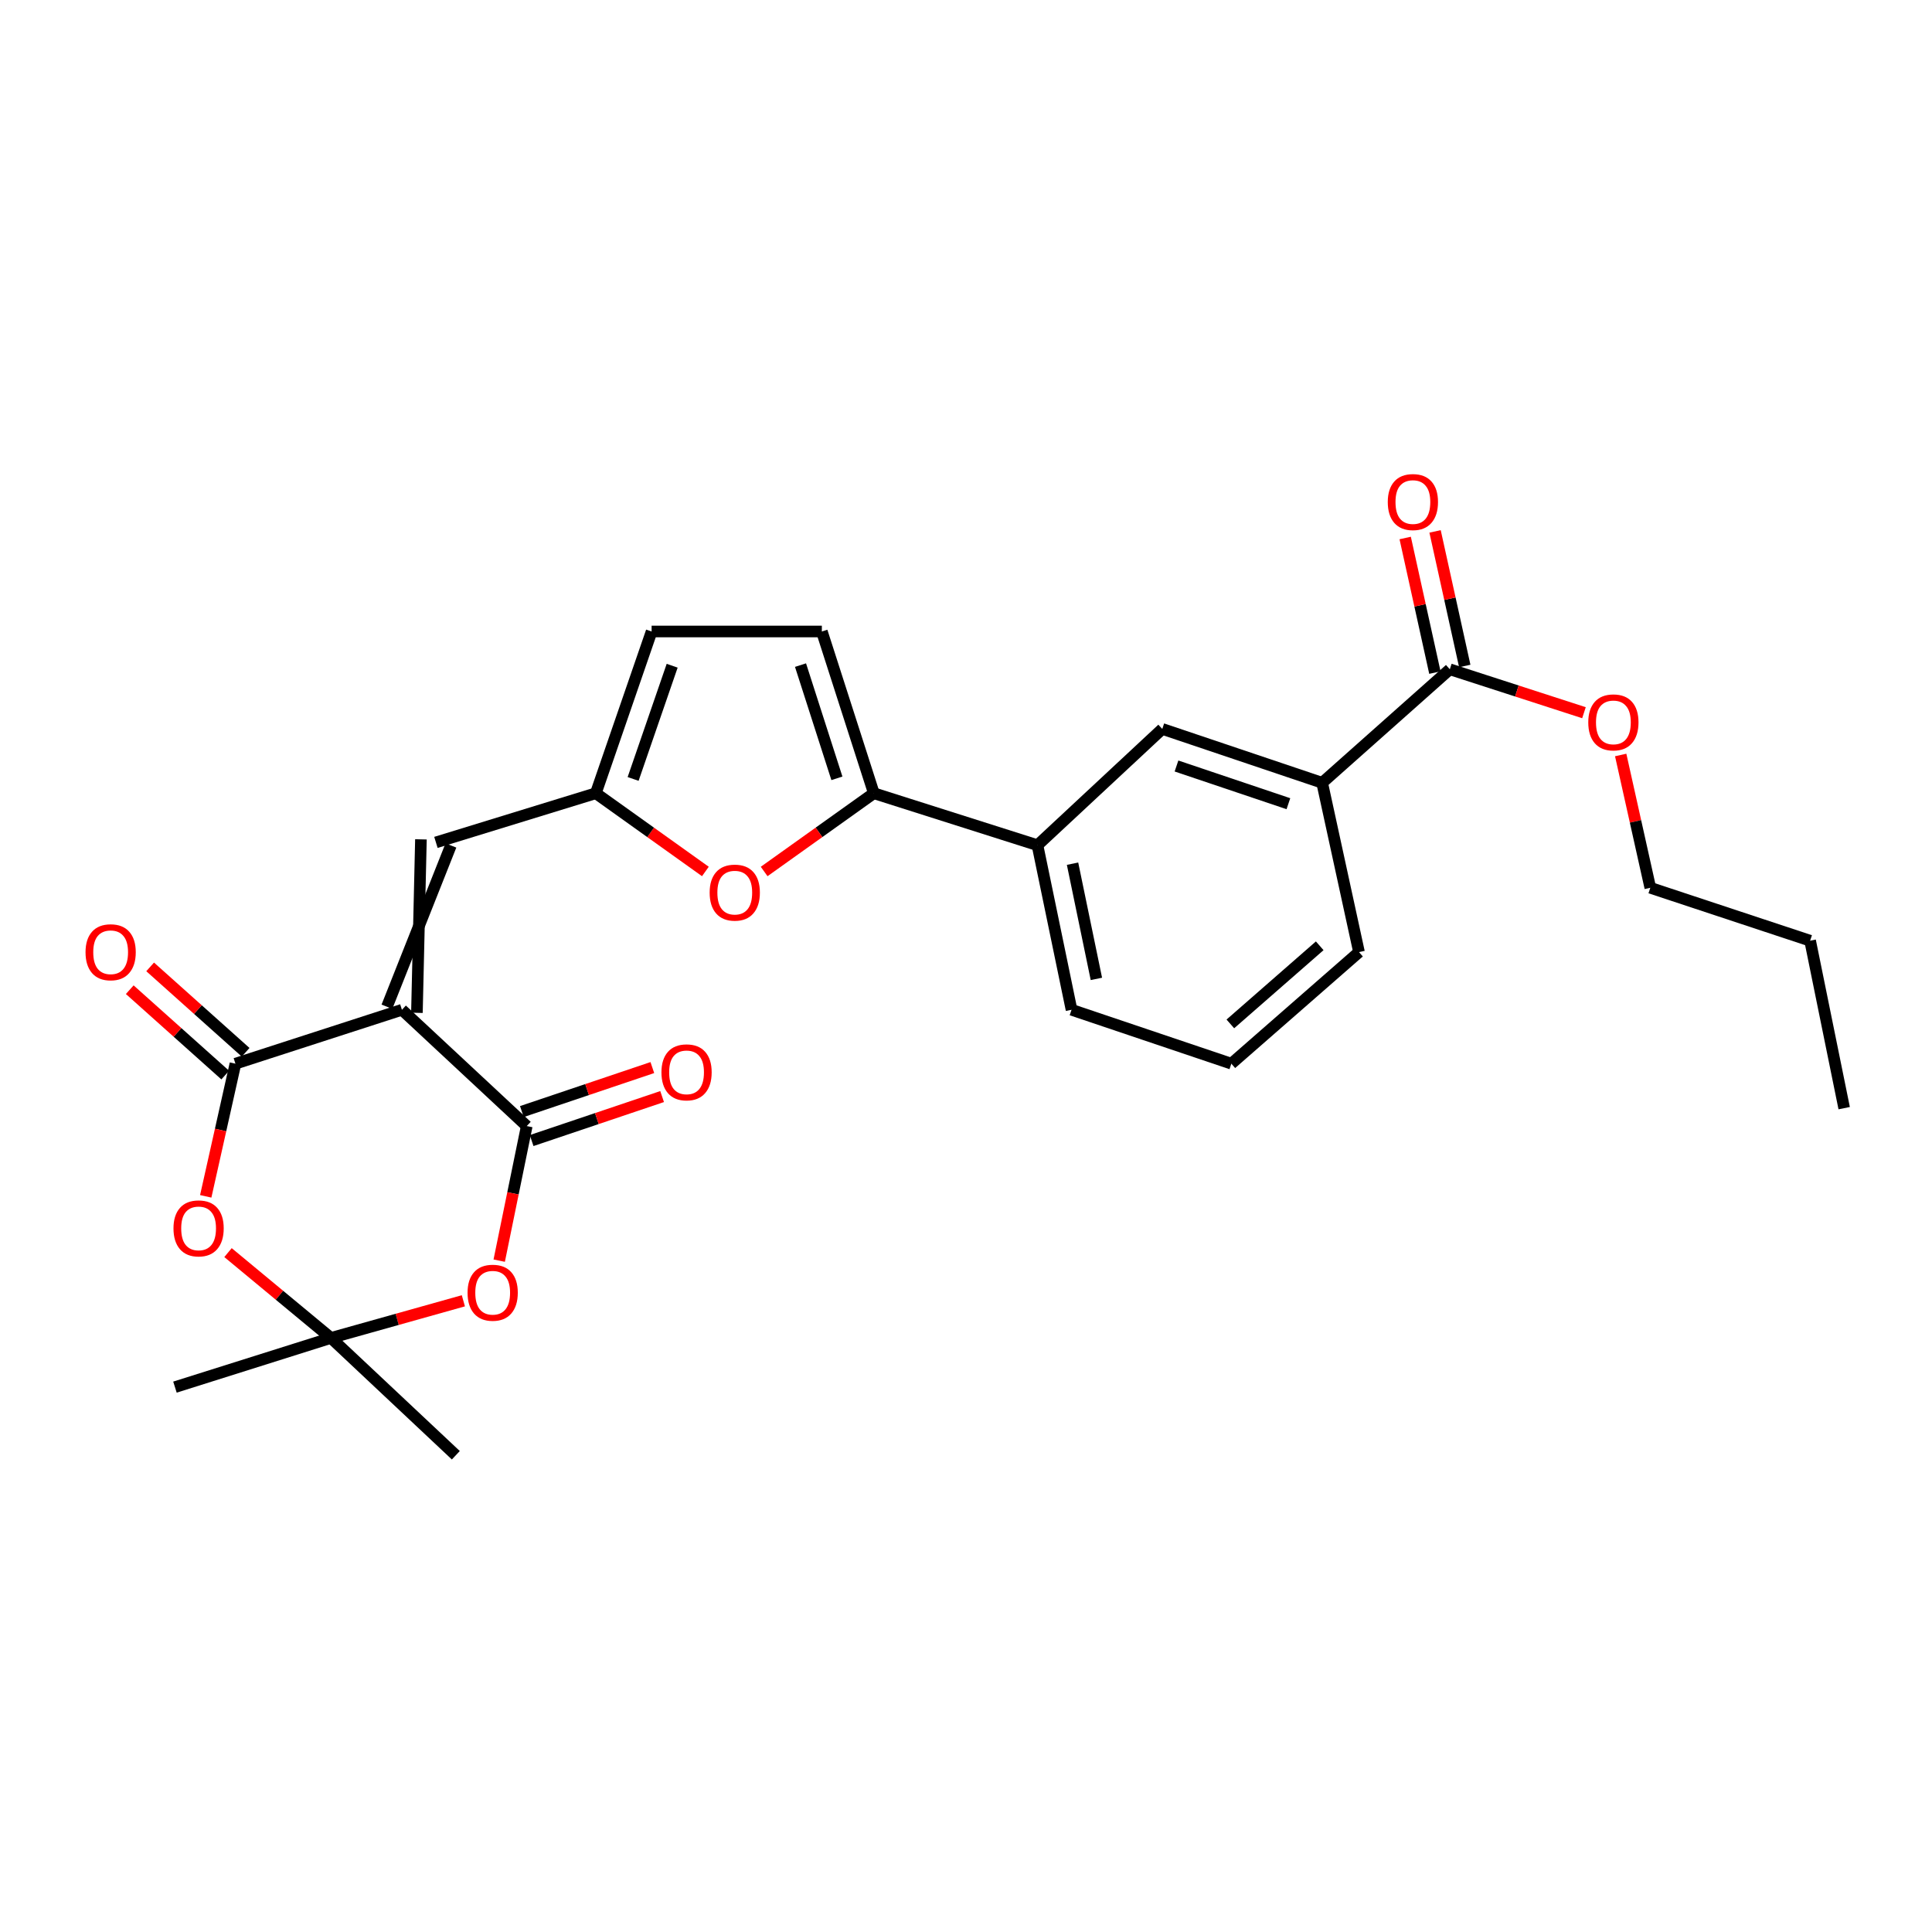 <?xml version='1.0' encoding='iso-8859-1'?>
<svg version='1.1' baseProfile='full'
              xmlns='http://www.w3.org/2000/svg'
                      xmlns:rdkit='http://www.rdkit.org/xml'
                      xmlns:xlink='http://www.w3.org/1999/xlink'
                  xml:space='preserve'
width='1000px' height='1000px' viewBox='0 0 1000 1000'>
<!-- END OF HEADER -->
<rect style='opacity:1.0;fill:#FFFFFF;stroke:none' width='1000' height='1000' x='0' y='0'> </rect>
<path class='bond-0' d='M 208.037,522.661 L 272.642,582.85' style='fill:none;fill-rule:evenodd;stroke:#000000;stroke-width:6px;stroke-linecap:butt;stroke-linejoin:miter;stroke-opacity:1' />
<path class='bond-1' d='M 208.037,522.661 L 121.858,550.561' style='fill:none;fill-rule:evenodd;stroke:#000000;stroke-width:6px;stroke-linecap:butt;stroke-linejoin:miter;stroke-opacity:1' />
<path class='bond-6' d='M 215.796,524.238 L 217.873,434.45' style='fill:none;fill-rule:evenodd;stroke:#000000;stroke-width:6px;stroke-linecap:butt;stroke-linejoin:miter;stroke-opacity:1' />
<path class='bond-6' d='M 200.277,521.085 L 233.393,437.602' style='fill:none;fill-rule:evenodd;stroke:#000000;stroke-width:6px;stroke-linecap:butt;stroke-linejoin:miter;stroke-opacity:1' />
<path class='bond-2' d='M 272.642,582.85 L 265.516,617.68' style='fill:none;fill-rule:evenodd;stroke:#000000;stroke-width:6px;stroke-linecap:butt;stroke-linejoin:miter;stroke-opacity:1' />
<path class='bond-2' d='M 265.516,617.68 L 258.39,652.509' style='fill:none;fill-rule:evenodd;stroke:#FF0000;stroke-width:6px;stroke-linecap:butt;stroke-linejoin:miter;stroke-opacity:1' />
<path class='bond-16' d='M 275.172,590.353 L 308.941,578.968' style='fill:none;fill-rule:evenodd;stroke:#000000;stroke-width:6px;stroke-linecap:butt;stroke-linejoin:miter;stroke-opacity:1' />
<path class='bond-16' d='M 308.941,578.968 L 342.71,567.582' style='fill:none;fill-rule:evenodd;stroke:#FF0000;stroke-width:6px;stroke-linecap:butt;stroke-linejoin:miter;stroke-opacity:1' />
<path class='bond-16' d='M 270.112,575.347 L 303.881,563.961' style='fill:none;fill-rule:evenodd;stroke:#000000;stroke-width:6px;stroke-linecap:butt;stroke-linejoin:miter;stroke-opacity:1' />
<path class='bond-16' d='M 303.881,563.961 L 337.65,552.575' style='fill:none;fill-rule:evenodd;stroke:#FF0000;stroke-width:6px;stroke-linecap:butt;stroke-linejoin:miter;stroke-opacity:1' />
<path class='bond-3' d='M 121.858,550.561 L 114.173,584.893' style='fill:none;fill-rule:evenodd;stroke:#000000;stroke-width:6px;stroke-linecap:butt;stroke-linejoin:miter;stroke-opacity:1' />
<path class='bond-3' d='M 114.173,584.893 L 106.487,619.225' style='fill:none;fill-rule:evenodd;stroke:#FF0000;stroke-width:6px;stroke-linecap:butt;stroke-linejoin:miter;stroke-opacity:1' />
<path class='bond-15' d='M 127.137,544.658 L 102.426,522.56' style='fill:none;fill-rule:evenodd;stroke:#000000;stroke-width:6px;stroke-linecap:butt;stroke-linejoin:miter;stroke-opacity:1' />
<path class='bond-15' d='M 102.426,522.56 L 77.715,500.461' style='fill:none;fill-rule:evenodd;stroke:#FF0000;stroke-width:6px;stroke-linecap:butt;stroke-linejoin:miter;stroke-opacity:1' />
<path class='bond-15' d='M 116.58,556.463 L 91.869,534.364' style='fill:none;fill-rule:evenodd;stroke:#000000;stroke-width:6px;stroke-linecap:butt;stroke-linejoin:miter;stroke-opacity:1' />
<path class='bond-15' d='M 91.869,534.364 L 67.159,512.266' style='fill:none;fill-rule:evenodd;stroke:#FF0000;stroke-width:6px;stroke-linecap:butt;stroke-linejoin:miter;stroke-opacity:1' />
<path class='bond-27' d='M 239.837,673.285 L 205.57,682.898' style='fill:none;fill-rule:evenodd;stroke:#FF0000;stroke-width:6px;stroke-linecap:butt;stroke-linejoin:miter;stroke-opacity:1' />
<path class='bond-27' d='M 205.57,682.898 L 171.304,692.511' style='fill:none;fill-rule:evenodd;stroke:#000000;stroke-width:6px;stroke-linecap:butt;stroke-linejoin:miter;stroke-opacity:1' />
<path class='bond-4' d='M 118.017,648.345 L 144.661,670.428' style='fill:none;fill-rule:evenodd;stroke:#FF0000;stroke-width:6px;stroke-linecap:butt;stroke-linejoin:miter;stroke-opacity:1' />
<path class='bond-4' d='M 144.661,670.428 L 171.304,692.511' style='fill:none;fill-rule:evenodd;stroke:#000000;stroke-width:6px;stroke-linecap:butt;stroke-linejoin:miter;stroke-opacity:1' />
<path class='bond-19' d='M 171.304,692.511 L 90.554,717.973' style='fill:none;fill-rule:evenodd;stroke:#000000;stroke-width:6px;stroke-linecap:butt;stroke-linejoin:miter;stroke-opacity:1' />
<path class='bond-20' d='M 171.304,692.511 L 235.936,753.236' style='fill:none;fill-rule:evenodd;stroke:#000000;stroke-width:6px;stroke-linecap:butt;stroke-linejoin:miter;stroke-opacity:1' />
<path class='bond-5' d='M 452.292,410.573 L 423.908,430.827' style='fill:none;fill-rule:evenodd;stroke:#000000;stroke-width:6px;stroke-linecap:butt;stroke-linejoin:miter;stroke-opacity:1' />
<path class='bond-5' d='M 423.908,430.827 L 395.525,451.082' style='fill:none;fill-rule:evenodd;stroke:#FF0000;stroke-width:6px;stroke-linecap:butt;stroke-linejoin:miter;stroke-opacity:1' />
<path class='bond-11' d='M 452.292,410.573 L 536.992,437.477' style='fill:none;fill-rule:evenodd;stroke:#000000;stroke-width:6px;stroke-linecap:butt;stroke-linejoin:miter;stroke-opacity:1' />
<path class='bond-28' d='M 452.292,410.573 L 425.387,326.858' style='fill:none;fill-rule:evenodd;stroke:#000000;stroke-width:6px;stroke-linecap:butt;stroke-linejoin:miter;stroke-opacity:1' />
<path class='bond-28' d='M 433.179,402.861 L 414.346,344.261' style='fill:none;fill-rule:evenodd;stroke:#000000;stroke-width:6px;stroke-linecap:butt;stroke-linejoin:miter;stroke-opacity:1' />
<path class='bond-8' d='M 225.633,436.026 L 308.398,410.573' style='fill:none;fill-rule:evenodd;stroke:#000000;stroke-width:6px;stroke-linecap:butt;stroke-linejoin:miter;stroke-opacity:1' />
<path class='bond-7' d='M 365.105,451.074 L 336.751,430.823' style='fill:none;fill-rule:evenodd;stroke:#FF0000;stroke-width:6px;stroke-linecap:butt;stroke-linejoin:miter;stroke-opacity:1' />
<path class='bond-7' d='M 336.751,430.823 L 308.398,410.573' style='fill:none;fill-rule:evenodd;stroke:#000000;stroke-width:6px;stroke-linecap:butt;stroke-linejoin:miter;stroke-opacity:1' />
<path class='bond-12' d='M 308.398,410.573 L 337.273,326.858' style='fill:none;fill-rule:evenodd;stroke:#000000;stroke-width:6px;stroke-linecap:butt;stroke-linejoin:miter;stroke-opacity:1' />
<path class='bond-12' d='M 327.7,403.179 L 347.913,344.579' style='fill:none;fill-rule:evenodd;stroke:#000000;stroke-width:6px;stroke-linecap:butt;stroke-linejoin:miter;stroke-opacity:1' />
<path class='bond-9' d='M 425.387,326.858 L 337.273,326.858' style='fill:none;fill-rule:evenodd;stroke:#000000;stroke-width:6px;stroke-linecap:butt;stroke-linejoin:miter;stroke-opacity:1' />
<path class='bond-10' d='M 750.427,346.425 L 684.344,405.17' style='fill:none;fill-rule:evenodd;stroke:#000000;stroke-width:6px;stroke-linecap:butt;stroke-linejoin:miter;stroke-opacity:1' />
<path class='bond-17' d='M 758.16,344.719 L 750.474,309.886' style='fill:none;fill-rule:evenodd;stroke:#000000;stroke-width:6px;stroke-linecap:butt;stroke-linejoin:miter;stroke-opacity:1' />
<path class='bond-17' d='M 750.474,309.886 L 742.788,275.052' style='fill:none;fill-rule:evenodd;stroke:#FF0000;stroke-width:6px;stroke-linecap:butt;stroke-linejoin:miter;stroke-opacity:1' />
<path class='bond-17' d='M 742.695,348.131 L 735.009,313.298' style='fill:none;fill-rule:evenodd;stroke:#000000;stroke-width:6px;stroke-linecap:butt;stroke-linejoin:miter;stroke-opacity:1' />
<path class='bond-17' d='M 735.009,313.298 L 727.323,278.465' style='fill:none;fill-rule:evenodd;stroke:#FF0000;stroke-width:6px;stroke-linecap:butt;stroke-linejoin:miter;stroke-opacity:1' />
<path class='bond-18' d='M 750.427,346.425 L 785.143,357.66' style='fill:none;fill-rule:evenodd;stroke:#000000;stroke-width:6px;stroke-linecap:butt;stroke-linejoin:miter;stroke-opacity:1' />
<path class='bond-18' d='M 785.143,357.66 L 819.859,368.895' style='fill:none;fill-rule:evenodd;stroke:#FF0000;stroke-width:6px;stroke-linecap:butt;stroke-linejoin:miter;stroke-opacity:1' />
<path class='bond-14' d='M 536.992,437.477 L 601.597,377.289' style='fill:none;fill-rule:evenodd;stroke:#000000;stroke-width:6px;stroke-linecap:butt;stroke-linejoin:miter;stroke-opacity:1' />
<path class='bond-21' d='M 536.992,437.477 L 554.624,522.661' style='fill:none;fill-rule:evenodd;stroke:#000000;stroke-width:6px;stroke-linecap:butt;stroke-linejoin:miter;stroke-opacity:1' />
<path class='bond-21' d='M 555.145,447.045 L 567.487,506.674' style='fill:none;fill-rule:evenodd;stroke:#000000;stroke-width:6px;stroke-linecap:butt;stroke-linejoin:miter;stroke-opacity:1' />
<path class='bond-13' d='M 684.344,405.17 L 601.597,377.289' style='fill:none;fill-rule:evenodd;stroke:#000000;stroke-width:6px;stroke-linecap:butt;stroke-linejoin:miter;stroke-opacity:1' />
<path class='bond-13' d='M 666.875,415.996 L 608.952,396.479' style='fill:none;fill-rule:evenodd;stroke:#000000;stroke-width:6px;stroke-linecap:butt;stroke-linejoin:miter;stroke-opacity:1' />
<path class='bond-29' d='M 684.344,405.17 L 703.419,492.8' style='fill:none;fill-rule:evenodd;stroke:#000000;stroke-width:6px;stroke-linecap:butt;stroke-linejoin:miter;stroke-opacity:1' />
<path class='bond-24' d='M 838.865,390.777 L 846.529,425.147' style='fill:none;fill-rule:evenodd;stroke:#FF0000;stroke-width:6px;stroke-linecap:butt;stroke-linejoin:miter;stroke-opacity:1' />
<path class='bond-24' d='M 846.529,425.147 L 854.193,459.517' style='fill:none;fill-rule:evenodd;stroke:#000000;stroke-width:6px;stroke-linecap:butt;stroke-linejoin:miter;stroke-opacity:1' />
<path class='bond-23' d='M 554.624,522.661 L 637.344,550.561' style='fill:none;fill-rule:evenodd;stroke:#000000;stroke-width:6px;stroke-linecap:butt;stroke-linejoin:miter;stroke-opacity:1' />
<path class='bond-22' d='M 703.419,492.8 L 637.344,550.561' style='fill:none;fill-rule:evenodd;stroke:#000000;stroke-width:6px;stroke-linecap:butt;stroke-linejoin:miter;stroke-opacity:1' />
<path class='bond-22' d='M 683.085,489.541 L 636.832,529.973' style='fill:none;fill-rule:evenodd;stroke:#000000;stroke-width:6px;stroke-linecap:butt;stroke-linejoin:miter;stroke-opacity:1' />
<path class='bond-25' d='M 854.193,459.517 L 936.914,486.906' style='fill:none;fill-rule:evenodd;stroke:#000000;stroke-width:6px;stroke-linecap:butt;stroke-linejoin:miter;stroke-opacity:1' />
<path class='bond-26' d='M 936.914,486.906 L 954.545,573.577' style='fill:none;fill-rule:evenodd;stroke:#000000;stroke-width:6px;stroke-linecap:butt;stroke-linejoin:miter;stroke-opacity:1' />
<path  class='atom-3' d='M 242.01 669.108
Q 242.01 662.308, 245.37 658.508
Q 248.73 654.708, 255.01 654.708
Q 261.29 654.708, 264.65 658.508
Q 268.01 662.308, 268.01 669.108
Q 268.01 675.988, 264.61 679.908
Q 261.21 683.788, 255.01 683.788
Q 248.77 683.788, 245.37 679.908
Q 242.01 676.028, 242.01 669.108
M 255.01 680.588
Q 259.33 680.588, 261.65 677.708
Q 264.01 674.788, 264.01 669.108
Q 264.01 663.548, 261.65 660.748
Q 259.33 657.908, 255.01 657.908
Q 250.69 657.908, 248.33 660.708
Q 246.01 663.508, 246.01 669.108
Q 246.01 674.828, 248.33 677.708
Q 250.69 680.588, 255.01 680.588
' fill='#FF0000'/>
<path  class='atom-4' d='M 89.793 635.807
Q 89.793 629.007, 93.153 625.207
Q 96.513 621.407, 102.793 621.407
Q 109.073 621.407, 112.433 625.207
Q 115.793 629.007, 115.793 635.807
Q 115.793 642.687, 112.393 646.607
Q 108.993 650.487, 102.793 650.487
Q 96.553 650.487, 93.153 646.607
Q 89.793 642.727, 89.793 635.807
M 102.793 647.287
Q 107.113 647.287, 109.433 644.407
Q 111.793 641.487, 111.793 635.807
Q 111.793 630.247, 109.433 627.447
Q 107.113 624.607, 102.793 624.607
Q 98.473 624.607, 96.113 627.407
Q 93.793 630.207, 93.793 635.807
Q 93.793 641.527, 96.113 644.407
Q 98.473 647.287, 102.793 647.287
' fill='#FF0000'/>
<path  class='atom-8' d='M 367.314 462.016
Q 367.314 455.216, 370.674 451.416
Q 374.034 447.616, 380.314 447.616
Q 386.594 447.616, 389.954 451.416
Q 393.314 455.216, 393.314 462.016
Q 393.314 468.896, 389.914 472.816
Q 386.514 476.696, 380.314 476.696
Q 374.074 476.696, 370.674 472.816
Q 367.314 468.936, 367.314 462.016
M 380.314 473.496
Q 384.634 473.496, 386.954 470.616
Q 389.314 467.696, 389.314 462.016
Q 389.314 456.456, 386.954 453.656
Q 384.634 450.816, 380.314 450.816
Q 375.994 450.816, 373.634 453.616
Q 371.314 456.416, 371.314 462.016
Q 371.314 467.736, 373.634 470.616
Q 375.994 473.496, 380.314 473.496
' fill='#FF0000'/>
<path  class='atom-16' d='M 44.271 492.88
Q 44.271 486.08, 47.631 482.28
Q 50.991 478.48, 57.271 478.48
Q 63.551 478.48, 66.911 482.28
Q 70.271 486.08, 70.271 492.88
Q 70.271 499.76, 66.871 503.68
Q 63.471 507.56, 57.271 507.56
Q 51.031 507.56, 47.631 503.68
Q 44.271 499.8, 44.271 492.88
M 57.271 504.36
Q 61.591 504.36, 63.911 501.48
Q 66.271 498.56, 66.271 492.88
Q 66.271 487.32, 63.911 484.52
Q 61.591 481.68, 57.271 481.68
Q 52.951 481.68, 50.591 484.48
Q 48.271 487.28, 48.271 492.88
Q 48.271 498.6, 50.591 501.48
Q 52.951 504.36, 57.271 504.36
' fill='#FF0000'/>
<path  class='atom-17' d='M 342.362 555.04
Q 342.362 548.24, 345.722 544.44
Q 349.082 540.64, 355.362 540.64
Q 361.642 540.64, 365.002 544.44
Q 368.362 548.24, 368.362 555.04
Q 368.362 561.92, 364.962 565.84
Q 361.562 569.72, 355.362 569.72
Q 349.122 569.72, 345.722 565.84
Q 342.362 561.96, 342.362 555.04
M 355.362 566.52
Q 359.682 566.52, 362.002 563.64
Q 364.362 560.72, 364.362 555.04
Q 364.362 549.48, 362.002 546.68
Q 359.682 543.84, 355.362 543.84
Q 351.042 543.84, 348.682 546.64
Q 346.362 549.44, 346.362 555.04
Q 346.362 560.76, 348.682 563.64
Q 351.042 566.52, 355.362 566.52
' fill='#FF0000'/>
<path  class='atom-18' d='M 718.309 259.86
Q 718.309 253.06, 721.669 249.26
Q 725.029 245.46, 731.309 245.46
Q 737.589 245.46, 740.949 249.26
Q 744.309 253.06, 744.309 259.86
Q 744.309 266.74, 740.909 270.66
Q 737.509 274.54, 731.309 274.54
Q 725.069 274.54, 721.669 270.66
Q 718.309 266.78, 718.309 259.86
M 731.309 271.34
Q 735.629 271.34, 737.949 268.46
Q 740.309 265.54, 740.309 259.86
Q 740.309 254.3, 737.949 251.5
Q 735.629 248.66, 731.309 248.66
Q 726.989 248.66, 724.629 251.46
Q 722.309 254.26, 722.309 259.86
Q 722.309 265.58, 724.629 268.46
Q 726.989 271.34, 731.309 271.34
' fill='#FF0000'/>
<path  class='atom-19' d='M 822.084 373.902
Q 822.084 367.102, 825.444 363.302
Q 828.804 359.502, 835.084 359.502
Q 841.364 359.502, 844.724 363.302
Q 848.084 367.102, 848.084 373.902
Q 848.084 380.782, 844.684 384.702
Q 841.284 388.582, 835.084 388.582
Q 828.844 388.582, 825.444 384.702
Q 822.084 380.822, 822.084 373.902
M 835.084 385.382
Q 839.404 385.382, 841.724 382.502
Q 844.084 379.582, 844.084 373.902
Q 844.084 368.342, 841.724 365.542
Q 839.404 362.702, 835.084 362.702
Q 830.764 362.702, 828.404 365.502
Q 826.084 368.302, 826.084 373.902
Q 826.084 379.622, 828.404 382.502
Q 830.764 385.382, 835.084 385.382
' fill='#FF0000'/>
</svg>

